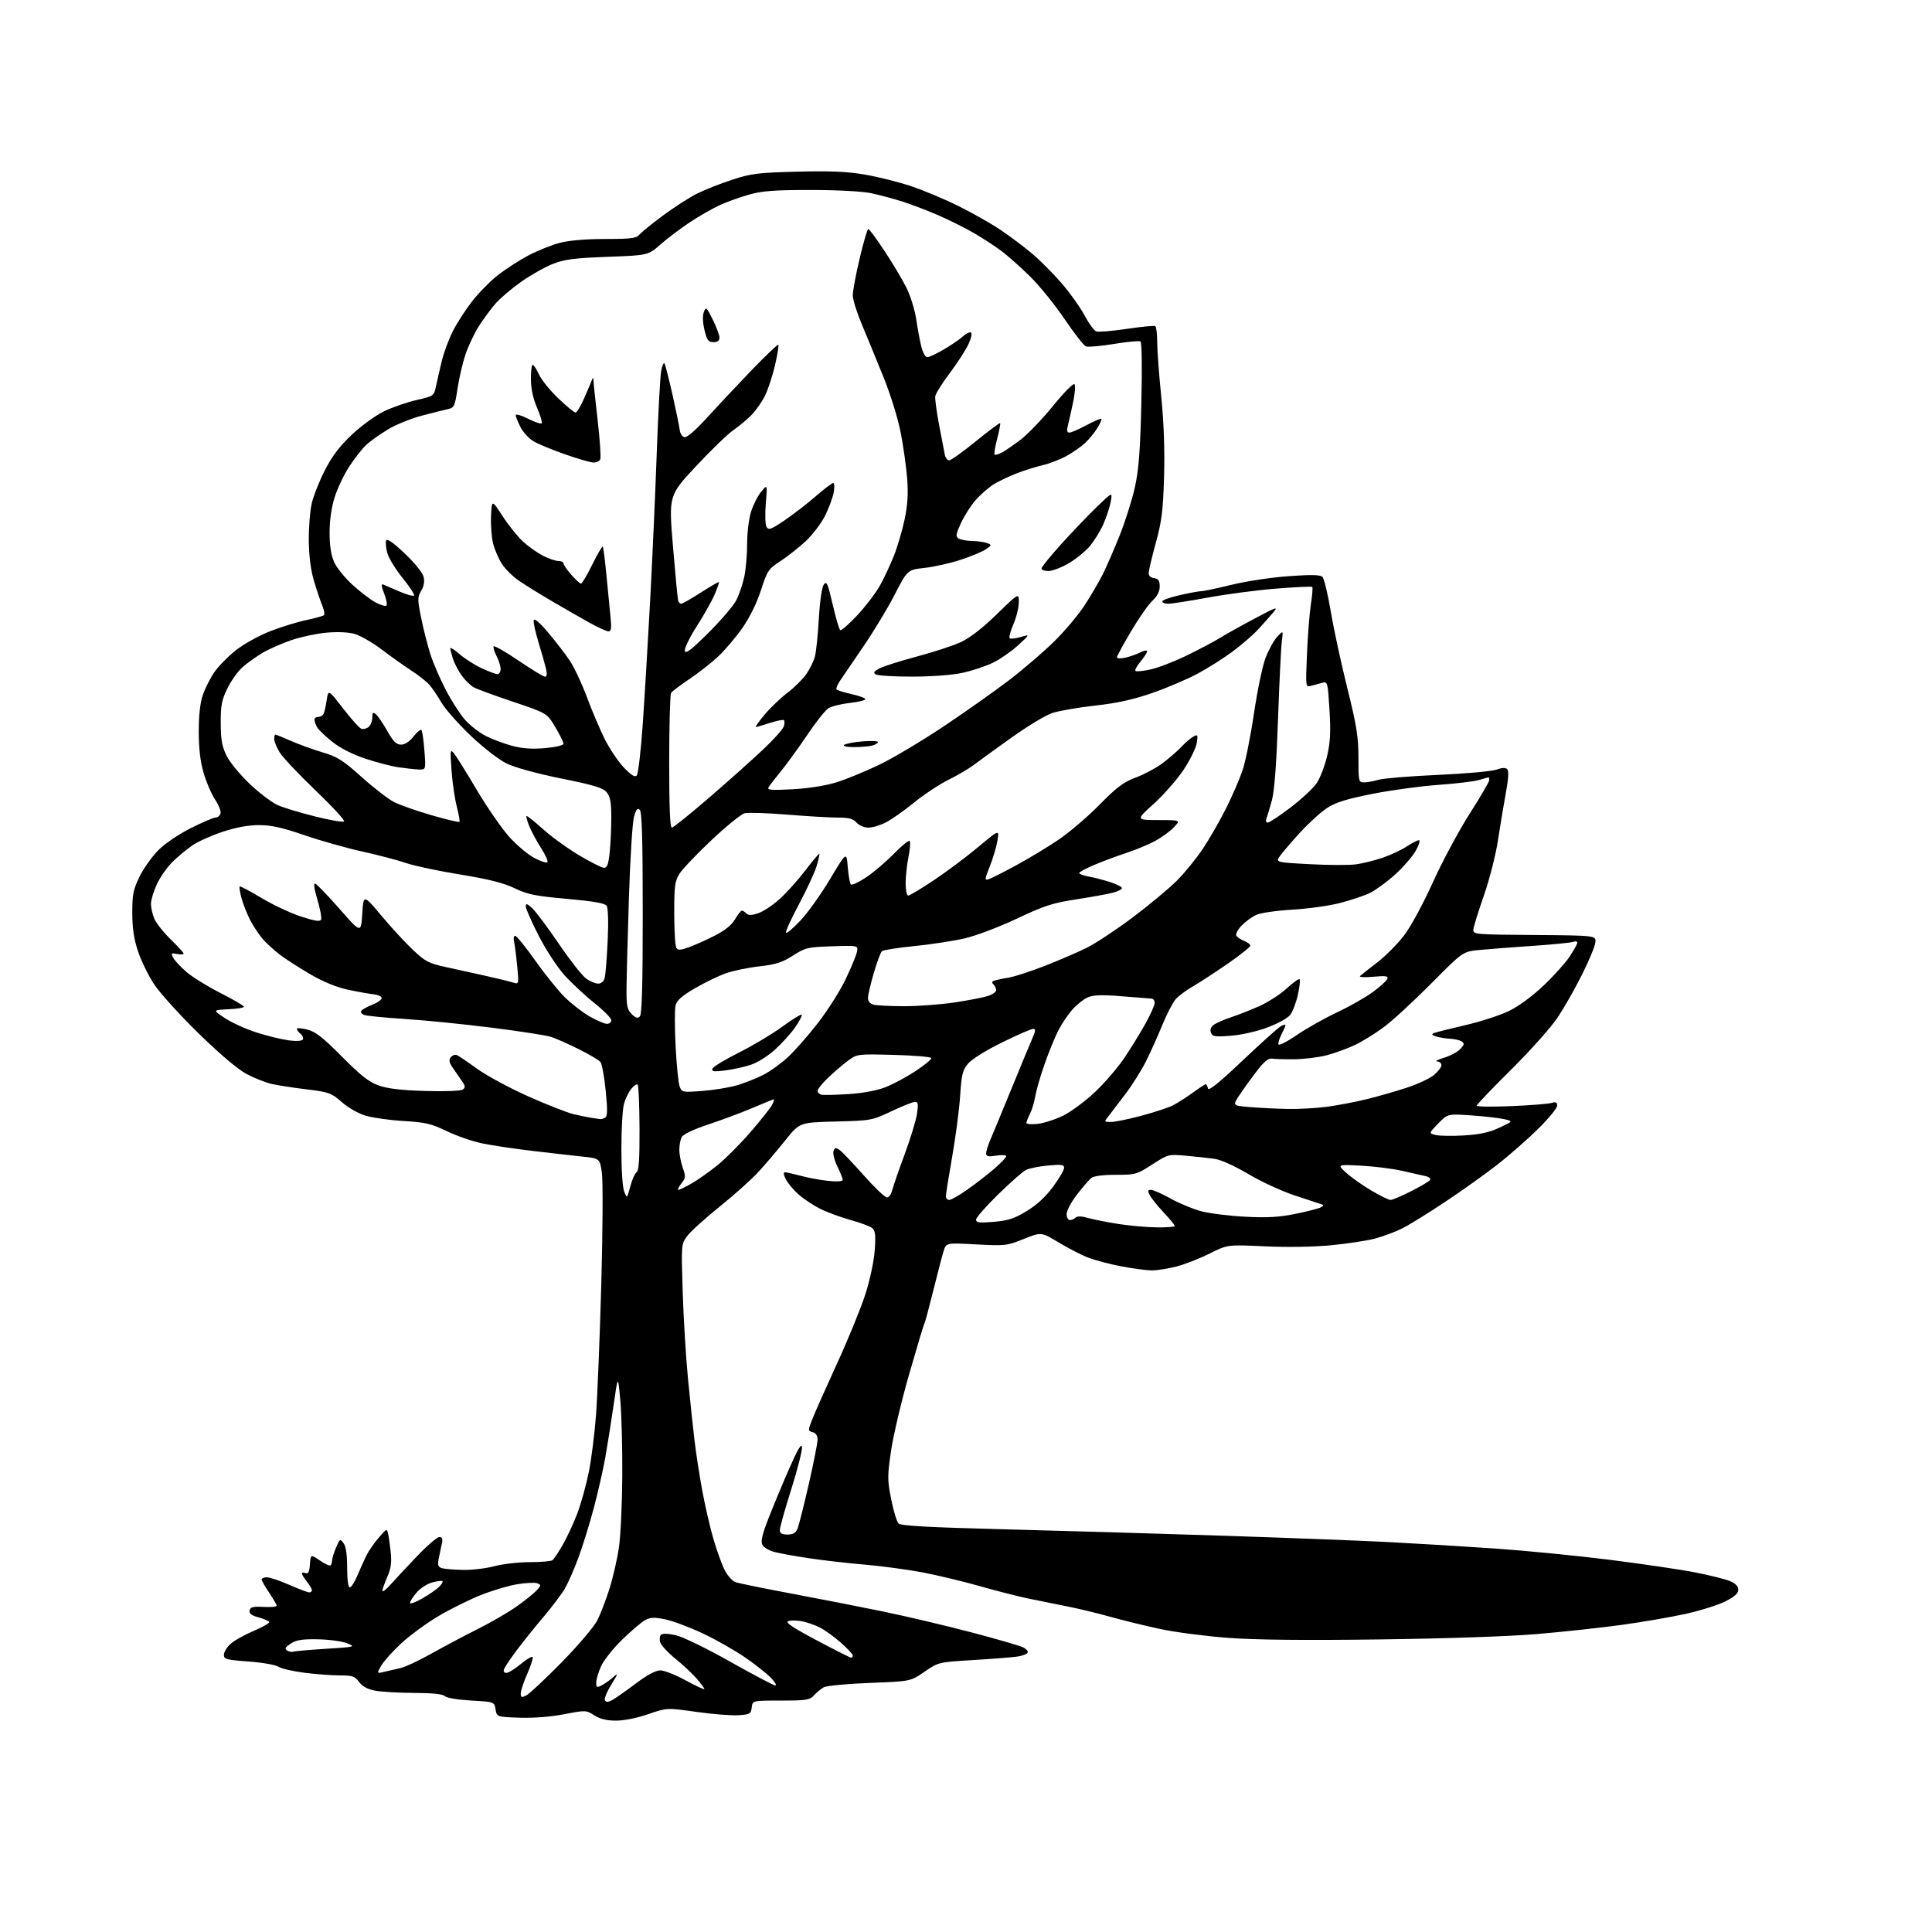 <?xml version="1.0" encoding="UTF-8" standalone="no"?>
<svg 
  version="1.1" 
  xmlns="http://www.w3.org/2000/svg" 
  xmlns:xlink="http://www.w3.org/1999/xlink" 
  xmlns:svg="http://www.w3.org/2000/svg"
  xmlns:rdf="http://www.w3.org/1999/02/22-rdf-syntax-ns#"
  xmlns:cc="http://creativecommons.org/ns#"
  xmlns:dc="http://purl.org/dc/elements/1.1/"
  viewBox="0 0 768 768"
  width="768"
  height="768"
>
<style>svg {background-color: white; }</style>"
<path stroke="none" fill="black" fill-rule="evenodd" d="M244.83,683.98C241.14,683.97 238.49,683.32 236.22,681.87C232.98,679.79 232.81,679.79 224.22,681.44C218.83,682.48 212.06,683.00 206.51,682.81C197.51,682.50 197.51,682.50 197.00,679.50C196.49,676.50 196.49,676.50 187.28,675.99C181.96,675.69 177.55,674.95 176.84,674.24C176.01,673.41 171.95,672.99 164.55,672.96C158.47,672.93 151.50,672.53 149.06,672.06C146.06,671.48 144.01,670.36 142.73,668.60C141.07,666.33 140.12,666.00 135.14,666.00C132.01,666.00 125.70,665.53 121.12,664.96C116.54,664.38 111.83,663.30 110.65,662.54C109.47,661.79 104.11,660.85 98.75,660.47C90.03,659.84 89.00,659.56 89.00,657.83C89.00,656.77 90.15,654.84 91.55,653.55C92.95,652.25 97.00,649.95 100.55,648.44C104.10,646.93 107.00,645.33 107.00,644.89C107.00,644.44 105.17,643.58 102.94,642.98C99.94,642.18 98.97,641.44 99.22,640.19C99.51,638.82 100.55,638.55 104.79,638.78C107.65,638.93 109.99,638.71 109.98,638.28C109.97,637.85 108.62,635.52 106.98,633.10C105.34,630.68 104.00,628.32 104.00,627.85C104.00,627.38 104.94,627.00 106.08,627.00C107.23,627.00 111.24,628.35 115.00,630.00C118.76,631.65 122.32,633.00 122.92,633.00C123.51,633.00 124.00,632.61 124.00,632.13C124.00,631.66 123.10,630.13 122.00,628.73C120.90,627.33 120.00,625.87 120.00,625.49C120.00,625.10 120.65,625.04 121.45,625.34C122.53,625.76 122.97,624.90 123.20,621.86C123.50,617.83 123.50,617.83 127.17,620.33C129.19,621.71 131.10,622.57 131.42,622.25C131.74,621.93 132.00,621.05 132.00,620.30C132.00,619.55 132.70,617.26 133.57,615.22C135.06,611.67 135.20,611.59 136.57,613.44C137.52,614.74 138.00,617.98 138.00,623.19C138.00,628.01 138.40,631.00 139.06,631.00C139.64,631.00 141.00,628.86 142.09,626.25C143.18,623.64 144.81,620.02 145.72,618.21C146.62,616.40 148.81,613.25 150.59,611.21C153.81,607.50 153.81,607.50 154.34,610.00C154.63,611.38 155.09,614.77 155.37,617.55C155.72,621.22 155.33,623.78 153.93,626.91C152.87,629.28 152.01,631.73 152.03,632.36C152.05,632.99 153.45,631.92 155.15,630.00C156.86,628.08 161.58,623.01 165.65,618.75C169.72,614.49 173.76,611.00 174.64,611.00C175.86,611.00 176.09,611.64 175.61,613.75C175.27,615.26 174.71,617.92 174.38,619.65C173.89,622.16 174.15,622.91 175.64,623.36C176.66,623.67 180.43,623.99 184.00,624.06C187.57,624.14 193.18,623.48 196.46,622.60C199.74,621.72 206.04,620.99 210.46,620.98C214.88,620.98 218.98,620.64 219.57,620.23C220.15,619.83 222.06,616.98 223.81,613.90C225.55,610.81 228.14,605.22 229.55,601.46C230.96,597.71 232.97,590.52 234.00,585.48C235.04,580.45 236.36,570.07 236.93,562.41C237.50,554.76 238.44,531.40 239.02,510.50C239.60,489.60 239.71,469.80 239.28,466.50C238.49,460.50 238.49,460.50 231.50,459.76C227.65,459.35 218.65,458.33 211.50,457.48C204.35,456.64 195.36,455.29 191.52,454.48C187.67,453.67 181.37,451.48 177.52,449.61C171.46,446.68 169.13,446.14 160.46,445.62C154.94,445.29 148.14,444.34 145.36,443.51C142.45,442.65 138.41,440.35 135.86,438.10C131.70,434.45 130.82,434.13 121.97,433.05C116.77,432.42 110.51,431.45 108.06,430.90C105.60,430.35 101.08,428.56 98.01,426.93C94.49,425.05 87.44,419.07 78.89,410.73C71.45,403.45 63.51,394.69 61.26,391.27C59.01,387.84 56.15,381.99 54.90,378.27C53.24,373.36 52.61,369.15 52.59,362.95C52.57,355.51 52.95,353.62 55.48,348.46C57.07,345.20 60.45,340.46 62.97,337.93C65.62,335.29 71.09,331.58 75.90,329.17C80.48,326.88 84.87,325.00 85.65,325.00C86.43,325.00 87.33,324.31 87.65,323.48C87.97,322.64 87.00,320.09 85.50,317.83C84.00,315.56 81.92,310.73 80.89,307.10C79.62,302.67 79.00,297.31 79.00,290.79C79.00,284.45 79.56,279.41 80.62,276.28C81.52,273.65 83.58,269.56 85.21,267.20C86.83,264.83 90.72,260.89 93.83,258.44C96.97,255.97 103.07,252.59 107.48,250.89C111.86,249.19 118.32,247.20 121.83,246.47C125.33,245.73 128.47,244.86 128.80,244.53C129.14,244.20 128.82,242.48 128.10,240.71C127.37,238.95 125.90,234.57 124.83,231.00C123.55,226.73 122.84,221.24 122.76,215.00C122.70,209.78 123.23,203.03 123.95,200.00C124.66,196.97 127.03,191.03 129.22,186.78C132.06,181.26 135.09,177.28 139.87,172.78C143.54,169.33 149.24,165.18 152.52,163.57C155.81,161.96 161.65,159.92 165.50,159.04C172.47,157.44 172.50,157.42 173.33,153.47C173.79,151.29 174.83,146.77 175.64,143.44C176.45,140.10 178.40,134.84 179.97,131.73C181.53,128.63 184.93,123.34 187.52,119.97C190.12,116.60 194.77,111.85 197.87,109.42C200.97,106.98 206.47,103.43 210.09,101.52C213.72,99.62 219.32,97.37 222.55,96.53C226.26,95.56 232.90,95.00 240.59,95.00C250.76,95.00 252.98,94.72 254.13,93.32C254.88,92.40 259.08,88.99 263.46,85.73C267.84,82.48 273.91,78.56 276.96,77.03C280.01,75.49 286.32,72.99 291.00,71.46C298.64,68.97 301.28,68.64 317.00,68.24C330.34,67.90 336.75,68.19 343.96,69.43C349.16,70.34 357.39,72.40 362.24,74.03C367.09,75.65 375.53,79.19 380.98,81.89C386.44,84.60 393.96,88.86 397.71,91.38C401.46,93.89 407.11,98.13 410.27,100.81C413.43,103.48 418.71,108.78 422.00,112.58C425.29,116.39 429.38,122.12 431.09,125.32C432.79,128.52 434.89,131.40 435.74,131.73C436.59,132.06 442.05,131.61 447.87,130.74C453.69,129.87 458.80,129.38 459.23,129.64C459.65,129.90 460.00,132.71 460.00,135.88C460.00,139.05 460.72,148.81 461.60,157.57C462.66,168.18 463.04,178.84 462.73,189.50C462.34,202.86 461.81,207.15 459.53,215.50C458.02,221.00 456.73,226.40 456.65,227.50C456.55,228.87 457.21,229.60 458.75,229.82C460.51,230.07 461.00,230.79 461.00,233.13C461.00,235.14 460.05,236.99 458.10,238.81C456.50,240.29 452.67,245.76 449.60,250.97C446.52,256.18 444.00,260.83 444.00,261.30C444.00,261.77 445.46,261.84 447.25,261.46C449.04,261.07 451.74,260.13 453.25,259.35C454.76,258.58 456.00,258.38 456.00,258.90C456.00,259.42 454.82,261.25 453.38,262.97C451.93,264.68 451.03,266.36 451.37,266.70C451.71,267.04 454.44,266.77 457.44,266.10C460.44,265.43 466.90,262.93 471.80,260.54C476.70,258.16 482.47,255.11 484.61,253.78C486.75,252.44 493.00,248.95 498.50,246.02C507.65,241.14 508.29,240.93 506.02,243.59C504.66,245.19 501.96,248.22 500.02,250.32C498.08,252.42 493.57,256.32 490.00,258.98C486.43,261.64 480.12,265.62 476.00,267.83C471.88,270.04 463.77,273.49 458.00,275.49C450.41,278.12 444.09,279.51 435.19,280.50C428.42,281.26 420.77,282.59 418.19,283.47C415.61,284.34 408.32,288.76 401.99,293.28C395.65,297.80 388.90,302.69 386.99,304.14C385.07,305.59 380.57,308.23 377.00,310.00C373.43,311.77 367.29,315.83 363.36,319.03C359.43,322.23 354.38,325.78 352.15,326.93C349.91,328.07 346.78,329.00 345.19,329.00C343.58,329.00 341.51,328.12 340.50,327.00C339.10,325.45 337.43,325.00 333.10,325.01C330.02,325.01 320.98,324.48 313.00,323.83C305.02,323.18 297.38,322.93 296.00,323.28C294.62,323.63 288.69,328.44 282.82,333.97C276.95,339.50 271.21,345.54 270.07,347.38C268.27,350.31 268.00,352.32 268.02,363.12C268.02,369.93 268.39,376.07 268.84,376.77C269.48,377.79 270.43,377.76 273.62,376.63C275.81,375.86 280.42,373.81 283.86,372.07C288.11,369.93 290.78,367.80 292.16,365.46C293.28,363.55 294.51,362.00 294.90,362.00C295.28,362.00 296.10,362.50 296.71,363.11C297.52,363.92 298.77,363.90 301.37,363.04C303.33,362.40 307.16,359.87 309.88,357.42C312.60,354.98 317.21,349.85 320.12,346.03C323.03,342.21 325.55,339.22 325.71,339.38C325.87,339.54 325.38,341.75 324.61,344.29C323.85,346.84 320.66,353.71 317.54,359.56C314.42,365.41 312.13,370.46 312.46,370.79C312.79,371.12 315.41,368.89 318.28,365.83C321.15,362.77 326.43,355.38 330.00,349.39C336.50,338.52 336.50,338.52 337.00,344.68C337.27,348.06 337.83,351.17 338.23,351.57C338.64,351.97 341.36,350.72 344.27,348.78C347.19,346.85 352.13,342.64 355.26,339.44C358.39,336.23 361.25,333.91 361.62,334.28C361.98,334.65 361.77,337.51 361.14,340.64C360.51,343.77 360.00,348.51 360.00,351.17C360.00,353.84 360.46,356.00 361.04,356.00C361.61,356.00 366.22,353.23 371.29,349.85C376.35,346.46 384.26,340.55 388.86,336.70C397.22,329.71 397.22,329.71 396.51,334.11C396.12,336.52 394.77,341.10 393.50,344.28C391.37,349.64 391.34,350.03 393.04,349.49C394.05,349.17 398.96,346.69 403.95,343.97C408.95,341.26 416.51,336.69 420.75,333.83C425.00,330.96 432.30,324.73 436.99,319.97C443.92,312.92 446.60,310.91 451.45,309.10C454.72,307.88 459.44,305.37 461.95,303.52C464.45,301.68 467.85,298.74 469.50,297.00C471.15,295.25 473.35,293.36 474.40,292.80C476.15,291.85 476.25,292.06 475.71,295.41C475.38,297.42 473.04,302.18 470.50,305.99C467.97,309.81 462.65,315.87 458.70,319.46C451.50,325.98 451.50,325.98 460.44,325.99C469.37,326.00 469.37,326.00 466.61,328.88C465.10,330.47 461.75,332.90 459.18,334.30C456.60,335.69 451.57,337.79 448.00,338.96C444.43,340.13 438.69,342.26 435.25,343.70C431.81,345.13 429.00,346.63 429.00,347.04C429.00,347.45 430.69,348.07 432.75,348.44C434.81,348.80 438.64,349.79 441.25,350.63C443.86,351.47 446.00,352.56 446.00,353.04C446.00,353.53 444.31,354.36 442.25,354.90C440.19,355.43 433.63,356.62 427.69,357.53C418.41,358.95 415.08,360.04 404.25,365.16C397.24,368.47 388.02,371.96 383.56,373.00C379.13,374.03 370.10,375.42 363.50,376.08C356.90,376.74 351.08,377.65 350.57,378.12C350.06,378.58 348.62,382.45 347.36,386.73C346.11,391.00 345.06,395.46 345.04,396.63C345.01,398.02 345.79,398.98 347.25,399.37C348.49,399.70 354.00,399.98 359.50,399.98C365.00,399.98 374.00,399.31 379.50,398.48C385.00,397.66 390.96,396.50 392.75,395.91C394.54,395.33 396.00,394.29 396.00,393.62C396.00,392.95 395.50,391.90 394.90,391.30C394.10,390.50 394.30,390.06 395.65,389.69C396.67,389.41 399.26,388.88 401.42,388.51C403.58,388.14 409.88,386.08 415.42,383.91C420.96,381.75 428.43,378.53 432.00,376.76C435.57,374.99 443.89,369.49 450.48,364.52C457.07,359.56 464.95,352.98 468.00,349.90C471.04,346.82 475.61,341.20 478.15,337.40C480.69,333.61 484.81,326.45 487.30,321.50C489.79,316.55 492.78,309.65 493.95,306.17C495.12,302.69 497.15,292.56 498.46,283.66C499.77,274.76 501.82,264.88 503.01,261.69C504.21,258.51 506.29,254.69 507.65,253.20C510.13,250.50 510.13,250.50 509.54,255.00C509.22,257.48 508.54,271.43 508.03,286.00C507.42,303.58 506.61,314.35 505.63,318.00C504.81,321.02 503.84,324.29 503.46,325.25C503.06,326.30 503.25,327.00 503.95,327.00C504.59,327.00 508.71,324.27 513.09,320.93C517.48,317.59 522.16,313.21 523.49,311.18C524.83,309.16 526.66,304.35 527.55,300.50C528.83,295.02 529.03,291.05 528.49,282.17C527.82,271.21 527.72,270.85 525.65,271.41C524.47,271.73 522.48,272.27 521.24,272.61C518.98,273.24 518.98,273.24 519.55,259.87C519.86,252.52 520.56,243.63 521.10,240.13C521.65,236.63 521.90,233.56 521.65,233.32C521.40,233.07 514.97,233.37 507.35,233.98C499.73,234.58 487.51,236.19 480.18,237.54C472.86,238.89 465.77,240.00 464.43,240.00C463.10,240.00 462.00,239.59 462.00,239.08C462.00,238.57 465.13,237.45 468.95,236.58C472.77,235.71 476.64,235.00 477.56,235.00C478.48,235.00 483.88,233.86 489.57,232.46C495.26,231.06 505.45,229.52 512.21,229.04C521.27,228.39 524.81,228.47 525.69,229.33C526.35,229.97 527.83,236.12 528.99,243.00C530.14,249.88 533.10,263.56 535.55,273.42C539.30,288.53 540.00,292.88 540.00,301.17C540.00,310.71 540.07,311.00 542.26,311.00C543.50,311.00 546.09,310.54 548.01,309.97C549.93,309.40 560.50,308.53 571.50,308.04C582.50,307.55 593.00,306.61 594.83,305.95C597.04,305.15 598.48,305.08 599.15,305.75C599.82,306.42 599.64,309.54 598.61,315.13C597.76,319.73 596.35,328.23 595.47,334.00C594.58,339.86 592.10,349.58 589.86,356.00C587.66,362.32 585.77,368.40 585.68,369.50C585.50,371.45 586.16,371.50 610.00,371.68C634.50,371.87 634.50,371.87 634.17,374.68C634.00,376.23 631.61,381.97 628.87,387.44C626.14,392.91 621.79,400.56 619.21,404.44C616.63,408.32 608.33,417.63 600.76,425.13C593.19,432.64 587.00,439.11 587.00,439.53C587.00,439.94 593.19,440.02 600.75,439.70C608.31,439.38 615.51,438.82 616.75,438.44C618.49,437.92 619.00,438.17 619.00,439.53C619.00,440.50 615.51,444.73 611.25,448.92C606.99,453.10 599.67,459.51 595.00,463.14C590.33,466.78 581.10,473.35 574.50,477.74C567.90,482.14 560.22,486.89 557.43,488.30C554.64,489.70 549.69,491.54 546.43,492.39C543.17,493.23 535.33,494.42 529.00,495.02C522.11,495.68 511.59,495.85 502.73,495.43C487.97,494.74 487.97,494.74 480.73,498.36C476.76,500.35 470.82,502.66 467.54,503.49C464.26,504.32 459.92,505.00 457.90,505.00C455.88,505.00 450.49,504.29 445.93,503.43C441.37,502.56 435.43,501.02 432.74,499.99C430.04,498.97 424.70,496.24 420.87,493.92C413.91,489.72 413.91,489.72 406.97,492.51C400.28,495.20 399.58,495.28 388.09,494.67C376.15,494.02 376.15,494.02 375.12,497.26C374.55,499.04 372.72,506.06 371.04,512.86C369.35,519.66 367.76,525.57 367.50,526.00C367.24,526.42 364.51,535.48 361.44,546.13C358.37,556.79 355.13,570.48 354.23,576.56C352.73,586.79 352.73,588.24 354.26,595.97C355.16,600.57 356.49,604.90 357.20,605.60C358.17,606.55 369.01,607.14 400.00,607.94C422.82,608.53 461.75,609.67 486.50,610.48C511.25,611.29 540.73,612.42 552.00,613.00C563.27,613.58 582.40,614.74 594.50,615.58C606.60,616.42 627.08,618.43 640.00,620.06C652.92,621.69 668.18,623.94 673.91,625.06C679.63,626.18 685.82,627.73 687.66,628.50C689.89,629.44 691.00,630.57 691.00,631.93C691.00,633.38 689.51,634.72 685.87,636.57C683.04,638.00 675.95,640.23 670.12,641.53C664.28,642.82 652.75,644.81 644.50,645.94C636.25,647.07 621.17,648.70 611.00,649.56C599.98,650.50 574.69,651.36 548.43,651.70C518.54,652.09 499.18,651.89 488.25,651.08C479.38,650.42 467.26,648.85 461.32,647.58C455.37,646.31 446.45,644.13 441.50,642.74C436.55,641.34 428.90,639.49 424.50,638.62C420.10,637.74 413.12,636.34 409.00,635.49C404.88,634.64 396.10,632.40 389.50,630.52C382.90,628.64 372.65,626.18 366.72,625.05C360.80,623.93 350.45,622.54 343.72,621.96C337.00,621.39 327.00,620.24 321.50,619.41C316.00,618.59 309.82,617.46 307.77,616.92C305.71,616.38 303.59,615.11 303.06,614.11C302.33,612.74 302.96,610.03 305.56,603.39C307.47,598.50 311.16,589.64 313.76,583.70C317.08,576.13 318.59,573.60 318.80,575.23C318.96,576.52 317.05,584.05 314.55,591.97C312.05,599.88 310.00,607.18 310.00,608.18C310.00,609.54 310.77,610.00 313.02,610.00C315.21,610.00 316.31,609.38 317.00,607.75C317.52,606.51 319.54,598.57 321.47,590.10C323.41,581.63 325.00,573.60 325.00,572.26C325.00,570.67 324.31,569.63 323.04,569.30C321.13,568.80 321.12,568.70 322.91,564.14C323.90,561.59 328.34,551.62 332.75,542.00C337.17,532.38 342.22,520.00 343.99,514.50C345.84,508.72 347.41,501.33 347.72,496.98C348.15,490.99 347.94,489.20 346.73,488.19C345.90,487.50 341.97,486.03 338.02,484.94C334.06,483.84 328.63,481.83 325.95,480.47C323.27,479.12 319.46,476.59 317.49,474.85C315.51,473.12 313.23,470.42 312.42,468.85C311.44,466.95 311.32,466.00 312.07,466.00C312.69,466.00 315.51,466.64 318.35,467.41C321.18,468.19 326.09,469.09 329.25,469.42C332.75,469.78 335.00,469.63 335.00,469.04C335.00,468.50 334.03,466.06 332.85,463.63C331.67,461.20 330.99,458.46 331.34,457.54C331.89,456.13 332.26,456.07 333.81,457.19C334.81,457.91 339.13,462.44 343.39,467.25C347.66,472.06 351.78,476.00 352.56,476.00C353.33,476.00 354.26,474.76 354.63,473.25C354.99,471.74 357.21,465.32 359.56,459.00C361.90,452.68 364.14,445.36 364.52,442.75C365.09,438.92 364.94,438.00 363.75,438.00C362.94,438.00 358.73,439.68 354.39,441.73C346.61,445.40 346.29,445.46 332.18,445.82C317.85,446.19 317.85,446.19 312.18,453.29C309.05,457.20 304.25,462.84 301.50,465.84C298.75,468.84 291.84,475.03 286.14,479.60C280.44,484.18 274.65,489.40 273.28,491.21C270.79,494.50 270.79,494.50 271.38,513.50C271.71,523.95 272.65,539.48 273.48,548.00C274.31,556.52 275.47,567.55 276.06,572.50C276.65,577.45 278.02,586.36 279.11,592.30C280.20,598.25 282.21,606.94 283.56,611.63C284.92,616.31 286.94,621.93 288.06,624.11C289.17,626.30 291.08,628.45 292.29,628.90C293.51,629.35 303.50,631.40 314.50,633.45C325.50,635.50 341.93,638.72 351.00,640.59C360.07,642.46 375.86,646.19 386.08,648.87C396.30,651.55 405.65,654.28 406.86,654.92C408.07,655.57 408.80,656.51 408.49,657.01C408.18,657.51 406.48,658.17 404.71,658.47C402.95,658.76 395.10,659.40 387.27,659.87C373.04,660.73 373.04,660.73 367.50,664.55C361.95,668.37 361.95,668.37 345.73,668.99C336.80,669.33 328.59,670.10 327.49,670.71C326.38,671.32 324.63,672.76 323.58,673.91C321.88,675.80 320.59,676.00 310.41,676.00C299.13,676.00 299.13,676.00 298.82,678.75C298.52,681.29 298.12,681.53 293.50,681.83C290.75,682.01 283.23,681.41 276.80,680.50C265.09,678.85 265.09,678.85 257.63,681.42C253.19,682.96 248.00,683.99 244.83,683.98zM243.31,675.84C244.51,675.19 248.69,672.27 252.59,669.33C257.26,665.82 260.64,664.00 262.50,664.00C264.06,664.00 268.63,665.81 272.66,668.03C276.70,670.24 280.00,671.76 280.00,671.41C280.00,671.05 278.59,669.16 276.88,667.21C275.16,665.25 271.36,661.70 268.44,659.33C265.52,656.95 262.83,654.05 262.47,652.90C262.10,651.74 262.22,650.38 262.74,649.86C263.33,649.27 265.53,649.33 268.59,650.01C271.39,650.63 280.72,655.17 290.27,660.55C299.49,665.75 307.56,670.00 308.21,670.00C308.85,670.00 308.08,668.64 306.49,666.99C304.90,665.33 300.31,661.70 296.28,658.92C292.26,656.13 284.72,651.84 279.52,649.38C274.33,646.92 267.61,644.39 264.59,643.76C260.12,642.82 258.61,642.87 256.47,644.02C255.02,644.79 250.92,648.27 247.35,651.75C243.78,655.24 240.01,659.98 238.95,662.29C237.90,664.61 237.03,667.53 237.02,668.79C237.00,670.83 237.23,670.95 239.25,669.91C240.49,669.27 242.56,667.79 243.85,666.63C245.84,664.82 245.71,665.29 243.00,669.68C241.23,672.52 240.09,675.34 240.46,675.93C240.93,676.69 241.77,676.66 243.31,675.84zM209.25,673.93C210.49,673.30 216.81,667.37 223.31,660.75C229.86,654.07 236.15,646.66 237.44,644.11C238.72,641.57 240.91,635.87 242.31,631.43C243.71,626.98 245.40,619.56 246.06,614.93C246.72,610.29 247.31,597.50 247.37,586.50C247.43,575.50 247.07,562.00 246.57,556.50C245.65,546.50 245.65,546.50 243.92,558.50C242.98,565.10 241.47,574.55 240.59,579.50C239.70,584.45 237.63,593.51 236.00,599.63C234.37,605.76 231.65,614.53 229.96,619.13C228.26,623.74 225.82,629.30 224.54,631.50C223.25,633.70 219.33,638.88 215.84,643.00C212.35,647.12 207.57,653.09 205.22,656.25C202.87,659.41 200.68,662.67 200.36,663.50C200.01,664.43 200.36,665.00 201.30,665.00C202.13,665.00 204.75,663.38 207.12,661.40C209.49,659.42 211.58,658.24 211.76,658.77C211.94,659.31 210.94,662.34 209.54,665.50C208.14,668.66 207.00,672.11 207.00,673.16C207.00,674.81 207.30,674.92 209.25,673.93zM152.61,664.60C154.20,664.22 157.10,663.56 159.06,663.12C161.03,662.69 166.65,660.07 171.56,657.30C176.48,654.53 184.78,650.13 190.00,647.52C195.22,644.91 202.20,640.85 205.50,638.50C208.80,636.16 212.35,633.29 213.39,632.14C215.14,630.19 215.15,629.99 213.56,629.39C212.62,629.02 208.99,629.20 205.49,629.78C202.00,630.36 195.39,632.34 190.82,634.19C186.24,636.03 178.73,639.78 174.13,642.52C169.53,645.26 163.00,650.04 159.63,653.14C156.26,656.24 152.65,660.24 151.61,662.03C149.72,665.29 149.72,665.29 152.61,664.60zM338.25,658.93C338.66,658.97 339.00,658.59 339.00,658.08C339.00,657.58 336.86,655.29 334.25,652.98C331.64,650.68 327.90,647.98 325.95,646.98C324.00,645.98 320.74,644.85 318.71,644.47C316.68,644.09 314.24,644.08 313.29,644.44C312.04,644.92 315.17,647.02 324.53,651.99C331.66,655.77 337.84,658.90 338.25,658.93zM116.62,656.57C117.24,656.34 123.09,655.83 129.62,655.42C141.19,654.69 141.41,654.64 138.02,653.24C136.10,652.45 130.91,651.74 126.47,651.65C120.12,651.53 117.81,651.89 115.57,653.36C113.36,654.81 113.04,655.41 114.12,656.10C114.88,656.58 116.01,656.79 116.62,656.57zM167.75,635.47C170.36,633.98 173.38,631.92 174.44,630.90C175.51,629.89 176.16,628.83 175.89,628.55C175.61,628.28 173.75,628.51 171.76,629.06C169.76,629.61 166.97,631.43 165.56,633.11C164.15,634.78 163.00,636.61 163.00,637.17C163.00,637.73 165.14,636.97 167.75,635.47zM459.75,487.90C463.74,487.96 467.00,487.71 467.00,487.35C467.00,487.00 465.04,484.61 462.64,482.04C460.24,479.48 457.74,476.39 457.10,475.19C456.12,473.36 456.19,473.00 457.55,473.00C458.44,473.00 461.95,474.55 465.34,476.45C468.73,478.35 474.21,480.61 477.50,481.49C480.80,482.36 488.68,483.34 495.00,483.67C503.84,484.12 508.47,483.86 515.00,482.52C519.67,481.57 524.17,480.42 525.00,479.96C526.33,479.23 526.33,479.08 525.00,478.62C524.17,478.34 519.45,476.78 514.50,475.15C509.55,473.52 501.33,469.72 496.24,466.71C490.65,463.40 485.30,460.99 482.74,460.64C480.41,460.32 475.33,459.77 471.45,459.42C464.46,458.79 464.36,458.81 458.05,462.89C451.93,466.85 451.39,467.00 443.54,467.00C438.51,467.00 434.79,467.48 433.83,468.25C432.97,468.94 430.41,471.90 428.13,474.84C425.86,477.78 424.00,481.26 424.00,482.59C424.00,483.92 424.58,485.00 425.30,485.00C426.01,485.00 427.04,484.56 427.58,484.02C428.22,483.38 429.94,483.43 432.53,484.16C434.71,484.77 440.10,485.84 444.50,486.54C448.90,487.23 455.76,487.85 459.75,487.90zM395.03,485.70C400.75,485.22 403.18,484.43 408.13,481.42C412.16,478.97 415.68,475.73 418.60,471.76C421.02,468.47 423.00,465.09 423.00,464.25C423.00,462.96 421.94,462.81 416.51,463.32C412.93,463.65 409.00,464.46 407.76,465.11C406.51,465.76 401.56,470.14 396.75,474.83C391.94,479.52 388.00,484.02 388.00,484.83C388.00,486.03 389.26,486.18 395.03,485.70zM377.33,477.00C378.07,477.00 381.29,475.17 384.49,472.92C387.69,470.68 392.48,466.97 395.15,464.67C397.82,462.38 400.00,460.10 400.00,459.62C400.00,459.14 398.20,459.03 396.00,459.38C392.78,459.90 392.00,459.72 392.00,458.48C392.00,457.63 392.73,455.26 393.62,453.22C394.51,451.17 398.27,442.07 401.99,433.00C405.70,423.93 409.48,414.81 410.38,412.75C411.71,409.72 411.77,409.00 410.66,409.00C409.91,409.00 404.37,411.42 398.34,414.38C391.98,417.50 386.32,421.02 384.85,422.77C382.65,425.38 382.23,427.07 381.67,435.64C381.31,441.06 379.89,451.92 378.51,459.78C377.13,467.63 376.00,474.72 376.00,475.53C376.00,476.34 376.60,477.00 377.33,477.00zM552.75,477.00C553.47,477.00 557.16,475.44 560.95,473.52C564.75,471.61 568.13,469.60 568.47,469.05C568.80,468.51 568.05,467.83 566.79,467.55C565.53,467.27 561.35,466.32 557.50,465.45C553.65,464.57 546.23,463.64 541.00,463.37C531.50,462.88 531.50,462.88 535.13,466.19C537.13,468.01 541.62,471.19 545.11,473.25C548.60,475.31 552.04,477.00 552.75,477.00zM250.56,471.60C251.28,468.90 252.42,466.36 253.08,465.95C253.96,465.40 254.28,460.59 254.22,448.50C254.18,439.32 253.85,431.52 253.49,431.16C253.12,430.80 251.98,431.55 250.94,432.83C249.90,434.11 248.59,436.81 248.03,438.83C247.47,440.85 247.01,448.88 247.01,456.68C247.00,464.91 247.47,472.05 248.13,473.68C249.26,476.50 249.26,476.50 250.56,471.60zM269.68,472.99C270.13,472.98 272.48,471.84 274.91,470.46C277.33,469.07 281.95,465.81 285.17,463.22C288.38,460.62 294.32,454.68 298.35,450.00C302.39,445.32 306.23,440.49 306.88,439.25C307.54,438.01 307.87,437.00 307.62,437.00C307.38,437.00 303.65,438.50 299.34,440.34C295.03,442.18 287.11,445.15 281.74,446.93C275.67,448.94 271.60,450.87 270.99,452.02C270.45,453.04 270.02,455.36 270.04,457.18C270.07,459.01 270.69,462.19 271.43,464.26C272.64,467.67 272.59,468.26 270.81,470.51C269.74,471.88 269.23,472.99 269.68,472.99zM582.00,451.35C588.23,450.98 591.97,450.16 596.00,448.28C601.50,445.72 601.50,445.72 598.00,444.89C596.08,444.44 590.22,443.76 584.99,443.40C575.49,442.73 575.49,442.73 571.71,446.62C567.93,450.50 567.93,450.50 570.71,451.18C572.25,451.55 577.33,451.63 582.00,451.35zM412.49,446.75C414.95,446.48 419.51,445.01 422.61,443.49C425.71,441.97 431.40,437.76 435.26,434.12C439.12,430.48 444.39,424.35 446.97,420.50C449.56,416.65 453.32,410.53 455.34,406.90C457.35,403.28 459.00,399.56 459.00,398.65C459.00,397.74 458.44,396.98 457.75,396.96C457.06,396.93 451.78,396.52 446.01,396.04C438.15,395.39 434.76,395.49 432.49,396.44C430.83,397.13 428.01,399.36 426.23,401.39C424.45,403.42 421.92,407.19 420.61,409.79C419.30,412.38 416.88,418.32 415.24,423.00C413.59,427.68 411.92,433.45 411.52,435.83C411.12,438.21 410.17,441.36 409.40,442.83C408.64,444.30 408.01,445.90 408.01,446.38C408.00,446.86 410.02,447.03 412.49,446.75zM441.67,446.00C443.22,446.00 448.67,444.88 453.78,443.51C458.88,442.14 464.50,440.29 466.28,439.38C468.05,438.48 471.59,436.22 474.13,434.37C476.68,432.52 479.01,431.00 479.31,431.00C479.61,431.00 480.00,431.75 480.18,432.66C480.41,433.83 484.44,430.59 493.94,421.59C501.34,414.59 508.20,408.43 509.19,407.90C510.19,407.36 511.00,407.19 511.00,407.51C511.00,407.84 510.30,409.46 509.44,411.12C508.58,412.78 508.03,414.60 508.22,415.17C508.41,415.74 511.70,414.06 515.53,411.43C519.37,408.80 526.55,404.75 531.50,402.43C536.45,400.10 542.85,396.47 545.73,394.35C548.60,392.23 551.20,389.87 551.50,389.11C551.94,387.98 550.90,387.82 545.91,388.27C542.53,388.58 540.16,388.45 540.63,387.99C541.11,387.53 544.20,385.09 547.50,382.56C550.80,380.03 555.61,375.19 558.18,371.80C560.84,368.30 565.75,359.23 569.57,350.78C573.25,342.61 579.81,330.38 584.14,323.59C588.46,316.81 592.00,310.75 592.00,310.13C592.00,309.51 591.88,309.00 591.74,309.00C591.60,309.00 589.91,309.47 587.99,310.05C586.07,310.63 578.76,311.51 571.74,312.00C564.73,312.50 552.89,314.12 545.43,315.60C535.04,317.68 530.84,318.99 527.44,321.25C525.01,322.86 520.26,327.18 516.90,330.84C513.54,334.50 509.94,338.69 508.90,340.15C507.01,342.80 507.01,342.80 520.55,343.52C528.00,343.92 536.28,343.96 538.95,343.60C541.63,343.25 546.44,342.05 549.66,340.95C552.87,339.84 557.18,337.83 559.23,336.47C561.28,335.11 563.45,334.00 564.04,334.00C564.64,334.00 564.09,335.86 562.81,338.13C561.54,340.41 557.84,344.68 554.60,347.62C551.35,350.56 546.83,353.87 544.56,354.97C542.28,356.07 536.90,357.87 532.59,358.98C528.29,360.08 519.75,361.26 513.63,361.61C507.51,361.96 501.10,362.89 499.39,363.67C497.68,364.45 495.05,366.38 493.53,367.96C492.01,369.55 491.10,371.35 491.49,371.98C491.88,372.61 493.28,373.53 494.60,374.04C495.92,374.54 497.00,375.39 497.00,375.93C497.00,376.46 492.84,379.77 487.75,383.28C482.66,386.78 476.48,390.81 474.00,392.23C471.52,393.65 468.55,395.86 467.39,397.15C466.24,398.44 463.82,403.10 462.02,407.50C460.22,411.90 457.28,418.43 455.49,422.00C453.69,425.57 450.03,431.39 447.36,434.91C444.69,438.44 441.67,442.38 440.67,443.66C438.84,445.99 438.84,446.00 441.67,446.00zM238.50,444.85C239.05,444.91 240.01,444.64 240.64,444.23C241.49,443.69 241.52,440.88 240.77,433.50C240.22,428.00 239.28,422.90 238.69,422.16C238.10,421.43 234.21,419.13 230.06,417.05C225.90,414.98 220.93,412.78 219.00,412.16C217.07,411.55 206.44,409.90 195.37,408.51C184.31,407.11 168.78,405.56 160.87,405.05C152.97,404.55 145.72,403.83 144.76,403.46C143.80,403.09 143.27,402.37 143.59,401.85C143.91,401.34 145.95,400.20 148.13,399.33C150.30,398.46 151.92,397.24 151.71,396.62C151.51,396.01 150.03,395.38 148.42,395.23C146.82,395.07 142.32,394.27 138.43,393.45C133.81,392.47 128.61,390.34 123.43,387.33C119.07,384.79 113.70,381.35 111.50,379.70C109.30,378.04 106.25,375.29 104.72,373.59C103.19,371.89 100.87,368.47 99.57,365.98C98.27,363.50 96.68,359.52 96.04,357.13C95.39,354.75 95.05,352.62 95.27,352.40C95.49,352.18 99.38,354.22 103.91,356.94C108.44,359.67 115.52,362.99 119.65,364.33C125.46,366.21 127.27,366.47 127.65,365.47C127.92,364.76 127.25,361.18 126.15,357.53C124.84,353.14 124.56,351.01 125.33,351.26C125.97,351.47 130.32,356.00 135.00,361.33C143.50,371.02 143.50,371.02 144.00,363.26C144.50,355.50 144.50,355.50 151.61,364.00C155.52,368.68 161.18,374.81 164.19,377.64C169.05,382.21 170.48,382.96 177.08,384.39C181.16,385.27 188.32,386.85 193.00,387.90C197.68,388.95 202.58,390.15 203.89,390.56C206.29,391.31 206.29,391.31 205.58,383.90C205.19,379.83 204.63,375.49 204.33,374.25C204.03,373.01 204.24,372.00 204.79,372.00C205.34,372.00 208.88,376.36 212.65,381.69C216.42,387.02 221.67,393.55 224.31,396.21C226.96,398.86 231.46,402.37 234.31,404.01C237.17,405.64 240.29,406.99 241.25,406.99C242.21,407.00 243.00,406.34 243.00,405.54C243.00,404.74 239.92,401.62 236.15,398.62C232.38,395.61 227.00,390.57 224.19,387.43C221.39,384.28 216.82,377.25 214.05,371.80C211.27,366.36 209.00,361.17 209.00,360.28C209.00,358.98 209.53,359.14 211.61,361.08C213.04,362.41 217.80,368.78 222.19,375.24C226.57,381.69 231.43,387.88 232.98,388.99C234.54,390.09 236.70,391.00 237.79,391.00C238.99,391.00 240.00,390.12 240.37,388.75C240.71,387.51 241.24,380.88 241.56,374.00C241.91,366.37 241.75,360.94 241.14,360.06C240.43,359.03 235.95,358.25 225.40,357.31C212.78,356.19 209.78,355.58 204.58,353.09C200.14,350.96 194.28,349.49 182.88,347.63C174.29,346.23 164.61,344.17 161.38,343.06C158.15,341.94 150.33,339.89 144.00,338.49C137.68,337.10 127.30,334.17 120.94,331.98C112.14,328.95 107.83,328.00 102.94,328.00C98.66,328.00 93.82,328.89 88.50,330.65C84.10,332.10 78.70,334.53 76.50,336.04C74.30,337.54 70.76,340.48 68.63,342.56C66.50,344.64 63.69,348.62 62.39,351.42C61.08,354.21 60.02,357.75 60.01,359.28C60.00,360.81 60.62,363.51 61.39,365.28C62.15,367.05 65.08,370.73 67.89,373.46C70.70,376.19 73.00,378.72 73.00,379.07C73.00,379.43 71.83,379.50 70.39,379.22C68.02,378.77 67.88,378.91 68.88,380.77C69.48,381.90 71.88,384.45 74.20,386.44C76.52,388.43 82.60,392.18 87.71,394.78C92.81,397.37 96.99,399.82 97.00,400.20C97.00,400.59 94.19,401.04 90.75,401.20C84.50,401.50 84.50,401.50 89.50,404.78C92.25,406.59 97.94,409.16 102.15,410.49C106.36,411.82 112.04,413.20 114.77,413.56C117.74,413.96 119.99,413.82 120.36,413.23C120.70,412.68 120.31,411.67 119.49,410.99C118.67,410.31 118.00,409.41 118.00,408.98C118.00,408.56 119.87,408.69 122.15,409.27C125.43,410.10 128.31,412.35 135.90,420.00C143.36,427.53 146.62,430.09 150.50,431.48C154.05,432.75 159.42,433.39 169.00,433.68C176.73,433.92 183.11,433.68 183.92,433.13C185.12,432.32 185.04,431.75 183.42,429.46C182.36,427.97 180.73,425.59 179.79,424.18C178.51,422.24 178.36,421.27 179.20,420.26C179.82,419.51 180.86,419.12 181.52,419.37C182.19,419.63 185.83,422.08 189.61,424.82C193.40,427.57 202.57,432.52 210.00,435.83C217.43,439.14 225.53,442.32 228.00,442.90C230.47,443.48 233.62,444.12 235.00,444.34C236.38,444.55 237.95,444.78 238.50,444.85zM511.68,440.82C516.18,440.92 523.38,440.52 527.68,439.93C531.98,439.35 539.10,437.98 543.50,436.89C547.90,435.80 555.00,433.76 559.28,432.36C563.57,430.96 568.40,428.69 570.03,427.32C571.67,425.95 573.00,424.19 573.00,423.41C573.00,422.63 572.21,421.97 571.25,421.93C570.29,421.89 571.56,421.23 574.08,420.45C576.59,419.68 579.50,418.10 580.54,416.96C582.15,415.18 582.21,414.74 580.96,413.95C580.16,413.45 578.15,412.98 576.50,412.92C574.85,412.85 572.38,412.46 571.00,412.04C569.15,411.47 568.89,411.12 570.00,410.66C570.83,410.33 576.45,408.91 582.50,407.51C588.55,406.12 596.37,403.57 599.88,401.86C603.71,399.99 609.20,395.96 613.60,391.77C617.64,387.94 622.31,382.74 623.97,380.23C625.64,377.71 627.00,375.24 627.00,374.72C627.00,374.21 626.28,374.06 625.39,374.40C624.51,374.74 617.20,375.46 609.14,376.01C601.09,376.55 591.58,377.29 588.00,377.64C581.50,378.28 581.50,378.28 569.00,390.89C562.12,397.83 553.68,405.61 550.24,408.18C546.80,410.76 541.55,414.01 538.57,415.42C535.59,416.83 530.55,418.66 527.37,419.49C524.18,420.32 518.41,421.03 514.54,421.07C510.67,421.11 506.63,421.00 505.58,420.82C504.25,420.60 502.46,422.04 499.80,425.50C497.67,428.25 494.58,432.52 492.91,435.00C489.88,439.50 489.88,439.50 496.69,440.07C500.44,440.39 507.18,440.73 511.68,440.82zM337.40,434.91C343.04,434.54 348.59,433.51 352.00,432.18C355.02,431.00 360.40,428.12 363.95,425.77C367.50,423.42 370.32,421.10 370.21,420.61C370.10,420.12 363.42,419.55 355.37,419.34C340.82,418.96 340.72,418.98 337.12,421.63C335.13,423.10 331.59,426.13 329.25,428.36C326.91,430.59 325.00,432.96 325.00,433.63C325.00,434.31 325.74,435.00 326.65,435.18C327.55,435.35 332.39,435.23 337.40,434.91zM279.31,433.66C283.85,433.31 290.02,432.29 293.03,431.40C296.04,430.51 300.70,428.66 303.38,427.30C306.07,425.94 310.52,422.73 313.28,420.17C316.03,417.60 321.40,411.49 325.19,406.59C328.99,401.68 333.85,394.03 335.99,389.59C338.13,385.14 340.19,380.22 340.57,378.66C341.26,375.81 341.26,375.81 330.85,376.16C321.02,376.48 320.16,376.69 315.21,379.86C310.97,382.59 308.44,383.40 301.93,384.13C297.50,384.62 291.49,385.86 288.57,386.89C285.66,387.91 280.11,390.60 276.25,392.85C271.05,395.89 269.05,397.66 268.54,399.68C268.17,401.18 268.18,408.50 268.57,415.95C268.95,423.40 269.67,430.58 270.17,431.90C271.04,434.23 271.26,434.27 279.31,433.66zM288.13,425.54C283.84,426.08 282.84,425.95 283.17,424.86C283.39,424.11 288.08,421.25 293.58,418.50C299.09,415.75 306.88,411.10 310.89,408.17C314.90,405.24 318.41,403.07 318.69,403.35C318.96,403.63 317.82,405.86 316.14,408.30C314.46,410.74 310.80,414.79 308.01,417.30C305.11,419.91 300.93,422.50 298.22,423.36C295.62,424.19 291.08,425.17 288.13,425.54zM489.27,411.73C482.95,412.22 481.96,412.06 481.36,410.50C480.91,409.33 481.31,408.25 482.49,407.39C483.48,406.66 486.59,405.30 489.40,404.37C492.20,403.44 497.29,401.43 500.71,399.90C504.12,398.37 508.96,395.23 511.48,392.92C513.99,390.60 516.30,388.96 516.61,389.28C516.92,389.59 516.61,392.40 515.91,395.52C515.21,398.64 513.83,402.21 512.85,403.47C511.86,404.72 507.78,406.97 503.78,408.46C499.63,410.00 493.39,411.41 489.27,411.73zM254.35,404.05C255.18,403.22 255.50,391.73 255.50,363.00C255.50,333.87 255.18,322.78 254.33,321.93C253.44,321.04 252.89,321.68 252.03,324.63C251.41,326.76 250.49,341.32 250.00,357.00C249.50,372.68 249.07,388.99 249.05,393.25C249.01,399.83 249.32,401.32 251.10,403.10C252.68,404.68 253.48,404.92 254.35,404.05zM240.11,344.97C241.35,344.99 241.86,343.59 242.36,338.85C242.71,335.47 243.00,329.22 243.00,324.96C243.00,318.99 242.59,316.71 241.19,314.99C239.72,313.17 236.38,312.15 223.13,309.47C213.20,307.45 204.74,305.13 201.39,303.49C198.20,301.93 192.16,297.24 187.01,292.35C182.13,287.70 176.91,281.78 175.43,279.20C173.94,276.61 171.78,273.44 170.61,272.14C169.45,270.84 166.25,268.33 163.50,266.55C160.75,264.78 155.46,261.02 151.75,258.20C148.03,255.38 143.12,252.57 140.83,251.95C138.29,251.27 133.89,251.10 129.58,251.51C125.69,251.88 119.47,253.22 115.77,254.48C112.07,255.75 106.99,257.99 104.48,259.46C101.97,260.93 98.38,263.48 96.50,265.13C94.62,266.79 91.87,270.61 90.40,273.62C88.12,278.28 87.72,280.38 87.75,287.48C87.78,294.20 88.25,296.78 90.12,300.52C91.39,303.08 95.56,308.11 99.37,311.71C103.18,315.30 108.14,319.06 110.40,320.05C112.65,321.05 119.35,323.08 125.28,324.56C131.22,326.05 136.39,326.93 136.78,326.52C137.18,326.11 132.04,320.53 125.36,314.13C118.68,307.74 112.27,300.93 111.11,299.00C109.96,297.07 109.01,294.71 109.00,293.75C109.00,292.79 109.21,292.00 109.47,292.00C109.73,292.00 112.47,293.12 115.56,294.48C118.65,295.85 124.31,297.90 128.13,299.04C134.14,300.83 136.28,302.17 143.80,308.92C148.58,313.21 154.38,317.68 156.69,318.85C158.99,320.02 165.67,322.36 171.53,324.06C177.40,325.75 182.39,326.95 182.62,326.71C182.86,326.48 182.39,323.74 181.58,320.63C180.77,317.52 179.83,311.04 179.49,306.24C178.91,298.08 178.98,297.63 180.49,299.50C181.38,300.60 185.49,307.19 189.61,314.14C193.73,321.09 199.52,329.44 202.47,332.71C205.42,335.97 209.88,339.72 212.37,341.04C214.86,342.36 217.20,343.13 217.58,342.76C217.95,342.38 216.87,339.92 215.18,337.28C213.48,334.64 211.37,330.74 210.49,328.63C209.61,326.51 209.06,324.61 209.27,324.39C209.49,324.18 212.39,326.47 215.73,329.49C219.06,332.51 225.55,337.22 230.15,339.96C234.74,342.69 239.22,344.95 240.11,344.97zM267.06,329.00C267.64,329.00 274.49,323.49 282.28,316.75C290.07,310.01 299.71,301.40 303.70,297.60C307.70,293.81 311.24,289.83 311.57,288.77C311.91,287.72 311.93,286.60 311.63,286.30C311.33,285.99 308.84,286.48 306.10,287.37C303.36,288.27 300.83,289.00 300.47,289.00C300.11,289.00 301.66,286.80 303.92,284.10C306.17,281.41 310.27,277.48 313.02,275.39C315.77,273.29 319.17,269.93 320.56,267.92C321.95,265.91 323.48,262.74 323.96,260.88C324.44,259.02 325.14,252.24 325.51,245.81C325.91,238.89 326.72,233.40 327.48,232.36C328.59,230.83 329.06,231.88 331.01,240.32C332.25,245.67 333.60,250.25 334.02,250.51C334.44,250.77 337.47,248.11 340.76,244.60C344.04,241.09 348.09,235.80 349.74,232.86C351.40,229.91 353.94,224.48 355.39,220.80C356.84,217.11 358.75,210.59 359.64,206.30C360.79,200.75 361.07,196.12 360.62,190.26C360.27,185.73 359.12,177.54 358.06,172.06C356.95,166.31 354.03,156.91 351.16,149.81C348.43,143.04 344.58,133.68 342.61,129.00C340.65,124.33 339.02,119.15 338.99,117.50C338.96,115.85 340.19,109.22 341.72,102.76C343.25,96.30 344.80,91.01 345.16,91.01C345.52,91.00 348.42,94.94 351.60,99.75C354.78,104.56 358.69,111.10 360.28,114.29C361.88,117.47 363.64,123.09 364.19,126.79C364.74,130.48 365.66,135.41 366.23,137.75C366.80,140.09 367.85,142.00 368.59,142.00C369.32,142.00 372.29,140.61 375.21,138.90C378.12,137.20 381.48,134.90 382.68,133.80C383.88,132.69 385.32,131.95 385.89,132.14C386.51,132.36 386.19,134.12 385.04,136.67C384.01,138.96 380.67,144.16 377.61,148.23C374.55,152.29 371.92,156.49 371.77,157.56C371.63,158.63 372.32,163.78 373.32,169.00C374.31,174.22 375.33,179.51 375.58,180.75C375.83,181.99 376.61,183.00 377.31,183.00C378.02,183.00 382.77,179.59 387.89,175.43C393.01,171.27 397.36,168.02 397.56,168.22C397.75,168.42 397.24,171.20 396.40,174.40C395.56,177.60 395.09,180.43 395.36,180.69C395.62,180.95 396.88,180.62 398.16,179.96C399.45,179.29 402.83,176.97 405.69,174.80C408.54,172.63 414.34,166.59 418.58,161.37C422.82,156.15 426.65,152.25 427.11,152.71C427.56,153.16 427.31,156.44 426.56,160.01C425.80,163.58 424.87,167.74 424.48,169.25C423.97,171.25 424.15,171.99 425.14,171.96C425.89,171.94 428.95,170.60 431.95,168.99C434.94,167.38 437.58,166.25 437.81,166.48C438.04,166.71 437.31,168.38 436.18,170.20C435.06,172.01 432.87,174.68 431.32,176.12C429.77,177.56 426.48,179.86 424.00,181.24C421.52,182.62 417.25,184.27 414.50,184.91C411.75,185.55 407.02,187.03 404.00,188.22C400.98,189.40 396.92,191.35 394.99,192.54C393.07,193.74 389.92,196.47 387.99,198.61C386.07,200.76 383.40,204.90 382.05,207.82C379.96,212.33 379.81,213.27 381.05,214.05C381.85,214.56 384.30,215.01 386.50,215.05C388.70,215.10 391.36,215.48 392.42,215.89C394.25,216.61 394.22,216.73 391.97,218.31C390.67,219.22 386.20,221.10 382.05,222.47C377.90,223.85 371.40,225.32 367.62,225.74C360.74,226.50 360.74,226.50 355.58,236.50C352.75,242.00 347.07,251.38 342.96,257.35C338.86,263.31 334.74,269.36 333.80,270.78C332.87,272.20 332.29,273.66 332.51,274.01C332.73,274.37 335.40,275.22 338.45,275.90C341.50,276.58 344.00,277.50 344.00,277.94C344.00,278.38 341.19,279.05 337.75,279.44C334.31,279.82 330.50,280.78 329.27,281.58C328.04,282.37 324.33,287.05 321.02,291.97C317.71,296.89 313.07,303.30 310.71,306.21C308.34,309.12 306.02,312.13 305.55,312.90C304.83,314.08 306.34,314.21 315.10,313.74C321.49,313.39 328.20,312.33 332.50,310.99C336.35,309.79 344.00,306.65 349.50,304.01C355.00,301.37 366.57,294.47 375.22,288.68C383.87,282.90 395.55,274.64 401.19,270.33C406.82,266.02 414.89,259.09 419.13,254.91C423.37,250.74 428.84,244.21 431.29,240.41C433.74,236.61 436.91,231.17 438.35,228.33C439.78,225.49 442.81,218.51 445.09,212.83C447.36,207.15 450.10,198.45 451.18,193.50C452.68,186.59 453.27,178.90 453.70,160.39C454.04,146.19 453.90,136.05 453.36,135.72C452.85,135.41 448.11,135.86 442.83,136.72C437.54,137.59 432.52,138.03 431.67,137.70C430.81,137.37 426.99,132.47 423.16,126.80C419.34,121.14 413.13,113.48 409.36,109.79C405.59,106.09 400.48,101.56 398.00,99.71C395.52,97.86 390.71,94.72 387.30,92.73C383.89,90.75 377.59,87.59 373.30,85.71C369.01,83.83 362.57,81.36 359.00,80.21C355.43,79.07 349.80,77.55 346.50,76.84C342.89,76.06 333.33,75.54 322.50,75.52C308.22,75.51 303.16,75.87 298.00,77.29C294.43,78.28 289.09,80.19 286.15,81.53C283.20,82.88 277.79,85.98 274.12,88.42C270.44,90.87 265.23,94.81 262.54,97.18C257.63,101.50 257.63,101.50 241.57,102.09C228.39,102.58 224.49,103.08 219.87,104.87C216.77,106.07 211.13,109.24 207.33,111.91C203.53,114.57 198.92,118.47 197.08,120.56C195.25,122.65 192.25,126.69 190.43,129.54C188.61,132.39 186.19,137.48 185.05,140.84C183.92,144.20 182.49,150.34 181.87,154.49C180.84,161.42 180.54,162.07 178.13,162.61C176.68,162.93 172.02,164.09 167.77,165.20C163.51,166.31 157.44,168.77 154.27,170.67C151.10,172.58 147.20,175.34 145.61,176.82C144.03,178.29 140.98,182.17 138.85,185.43C136.72,188.69 134.08,194.25 132.99,197.78C131.72,201.87 131.01,207.00 131.02,211.86C131.04,217.07 131.62,220.77 132.86,223.50C133.86,225.71 137.15,229.76 140.16,232.50C143.17,235.25 147.27,238.38 149.27,239.46C151.28,240.53 153.23,241.10 153.62,240.72C154.00,240.33 153.59,238.18 152.70,235.92C151.60,233.11 151.47,231.98 152.30,232.34C152.96,232.62 155.85,233.87 158.73,235.11C161.60,236.36 164.24,237.10 164.58,236.76C164.92,236.41 162.89,233.29 160.08,229.82C157.26,226.34 154.51,221.86 153.97,219.86C153.43,217.85 153.21,215.60 153.50,214.86C153.85,213.94 156.25,215.62 160.87,220.00C164.82,223.75 168.01,227.68 168.39,229.29C168.83,231.13 168.50,233.04 167.43,234.86C165.91,237.42 165.91,238.23 167.48,245.91C168.41,250.46 170.07,256.96 171.18,260.34C172.28,263.73 174.97,269.93 177.14,274.12C179.31,278.32 182.70,283.62 184.66,285.91C186.62,288.20 190.42,291.19 193.10,292.55C195.77,293.91 200.56,295.69 203.73,296.52C207.79,297.58 211.65,297.84 216.75,297.38C221.02,296.99 224.00,296.27 224.00,295.61C223.99,295.00 222.52,292.02 220.71,289.00C217.43,283.50 217.43,283.50 203.97,278.97C196.56,276.48 189.51,273.89 188.29,273.21C187.08,272.53 185.00,270.52 183.68,268.74C182.36,266.96 180.76,263.97 180.14,262.10C179.51,260.23 179.00,258.27 179.00,257.75C179.00,257.22 180.66,258.25 182.68,260.03C184.71,261.81 188.65,264.32 191.43,265.62C194.22,266.92 197.06,267.98 197.75,267.99C198.44,268.00 199.00,267.08 199.00,265.95C199.00,264.82 198.30,262.54 197.44,260.88C196.58,259.22 196.02,257.46 196.19,256.96C196.36,256.47 200.78,258.97 206.00,262.52C211.22,266.07 216.02,268.98 216.64,268.99C217.43,269.00 217.55,267.97 217.03,265.75C216.61,263.96 215.27,259.26 214.05,255.30C212.83,251.34 211.98,247.42 212.17,246.59C212.38,245.61 214.43,247.36 217.93,251.49C220.92,255.02 224.80,260.07 226.55,262.70C228.30,265.34 231.37,271.90 233.37,277.28C235.37,282.66 238.57,290.17 240.48,293.97C242.40,297.77 245.78,302.79 248.00,305.12C250.86,308.12 252.35,309.05 253.10,308.30C253.69,307.71 254.77,298.52 255.50,287.87C256.24,277.22 257.55,255.22 258.43,239.00C259.30,222.78 260.48,196.45 261.05,180.50C261.62,164.55 262.42,149.70 262.82,147.50C263.22,145.30 263.82,143.95 264.16,144.50C264.49,145.05 265.93,150.68 267.35,157.00C268.77,163.32 270.06,169.62 270.22,170.99C270.37,172.36 271.23,173.62 272.11,173.79C273.08,173.97 276.48,171.07 280.61,166.50C284.40,162.33 292.32,153.89 298.21,147.75C304.10,141.61 309.13,136.80 309.39,137.05C309.64,137.31 309.06,140.93 308.09,145.11C307.12,149.28 305.36,154.70 304.17,157.15C302.98,159.60 300.56,163.09 298.79,164.91C297.01,166.72 293.73,169.46 291.50,171.00C289.27,172.54 282.58,179.01 276.63,185.38C265.83,196.96 265.83,196.96 267.52,217.23C268.45,228.38 269.37,238.06 269.57,238.75C269.77,239.44 270.33,240.00 270.80,240.00C271.28,240.00 274.78,238.00 278.57,235.56C282.36,233.12 285.59,231.26 285.76,231.42C285.92,231.58 285.15,233.81 284.06,236.36C282.97,238.91 279.77,244.59 276.96,248.97C274.14,253.36 272.02,257.74 272.23,258.72C272.52,260.08 274.74,258.39 281.67,251.50C286.65,246.55 291.64,240.70 292.74,238.50C293.85,236.30 295.26,232.12 295.88,229.20C296.49,226.29 297.00,220.38 297.00,216.07C297.00,211.59 297.69,206.09 298.61,203.24C299.50,200.50 301.31,196.96 302.64,195.38C305.06,192.50 305.06,192.50 304.42,200.15C304.07,204.35 304.19,208.53 304.70,209.42C305.49,210.84 306.39,210.53 311.71,206.96C315.07,204.70 320.63,200.41 324.08,197.43C327.53,194.44 330.74,192.00 331.22,192.00C331.70,192.00 331.78,193.69 331.41,195.75C331.03,197.81 329.48,201.98 327.97,205.02C326.45,208.05 323.02,212.57 320.35,215.07C317.68,217.56 313.18,221.12 310.34,222.98C305.45,226.17 305.04,226.78 302.46,234.70C300.76,239.93 297.98,245.55 295.01,249.77C292.41,253.47 288.08,258.55 285.39,261.05C282.70,263.55 277.57,267.57 274.00,269.97C270.43,272.38 267.17,274.83 266.77,275.42C266.36,276.02 266.02,288.31 266.02,302.75C266.00,320.54 266.34,329.00 267.06,329.00zM166.39,305.88C164.80,305.81 161.20,305.41 158.38,305.00C155.56,304.59 149.62,303.04 145.18,301.56C140.05,299.85 135.24,297.39 132.03,294.83C129.24,292.62 126.52,289.98 125.98,288.97C125.44,287.96 125.00,286.65 125.00,286.07C125.00,285.48 125.65,285.00 126.44,285.00C127.23,285.00 128.17,284.53 128.53,283.95C128.89,283.37 129.48,280.90 129.84,278.46C130.50,274.02 130.50,274.02 136.34,281.58C139.55,285.73 142.81,289.37 143.60,289.68C144.38,289.98 145.69,289.67 146.51,288.99C147.33,288.31 148.00,286.63 148.00,285.26C148.00,283.18 148.25,282.96 149.45,283.96C150.25,284.62 152.28,287.60 153.96,290.58C156.34,294.80 157.55,296.00 159.44,296.00C160.97,296.00 162.77,294.82 164.37,292.78C165.76,291.01 167.17,289.84 167.52,290.18C167.86,290.53 168.40,294.22 168.71,298.40C169.29,306.00 169.29,306.00 166.39,305.88zM339.55,296.99C336.66,296.99 335.00,296.64 335.55,296.12C336.07,295.64 339.31,295.01 342.75,294.72C346.19,294.43 349.00,294.54 349.00,294.98C349.00,295.41 347.99,296.04 346.75,296.37C345.51,296.70 342.27,296.98 339.55,296.99zM362.50,268.97C355.35,268.97 348.87,268.57 348.10,268.09C347.02,267.40 347.38,266.85 349.70,265.66C351.34,264.81 358.05,262.69 364.59,260.95C371.14,259.21 378.98,256.64 382.00,255.23C385.54,253.58 390.62,249.64 396.25,244.16C405.00,235.64 405.00,235.64 405.00,239.38C405.00,241.44 404.04,245.36 402.86,248.10C401.69,250.83 401.01,253.35 401.36,253.70C401.72,254.05 403.69,253.83 405.75,253.22C409.50,252.11 409.50,252.11 404.72,256.50C402.09,258.91 397.58,262.04 394.70,263.45C391.82,264.85 386.32,266.67 382.48,267.49C378.37,268.36 370.15,268.97 362.50,268.97zM241.89,250.98C241.12,250.96 237.80,249.46 234.50,247.63C231.20,245.80 224.48,241.95 219.56,239.07C214.64,236.19 208.66,232.49 206.27,230.84C203.89,229.20 200.85,226.20 199.53,224.18C198.20,222.16 196.62,218.47 196.00,216.00C195.39,213.53 195.03,208.59 195.20,205.03C195.50,198.57 195.50,198.57 199.85,205.26C202.24,208.94 205.94,213.52 208.06,215.43C210.18,217.35 213.71,219.83 215.92,220.96C218.12,222.08 220.84,223.00 221.96,223.00C223.08,223.00 224.00,223.43 224.00,223.97C224.00,224.50 225.40,226.52 227.10,228.47C228.81,230.41 230.54,232.00 230.95,232.00C231.36,232.00 233.38,228.59 235.44,224.43C237.50,220.26 239.37,217.04 239.60,217.27C239.83,217.50 240.46,222.37 241.01,228.09C241.55,233.82 242.29,241.31 242.64,244.75C243.15,249.73 242.99,251.00 241.89,250.98zM416.75,226.99C415.24,227.00 414.00,226.55 414.00,225.99C414.00,225.44 417.55,221.05 421.90,216.24C426.24,211.43 432.60,204.80 436.01,201.50C442.23,195.50 442.23,195.50 441.55,199.38C441.17,201.51 439.83,205.59 438.57,208.43C437.31,211.28 434.79,215.31 432.97,217.38C431.15,219.46 427.37,222.47 424.58,224.07C421.79,225.67 418.26,226.99 416.75,226.99zM235.78,183.86C234.53,183.79 229.44,182.30 224.47,180.55C219.51,178.81 213.95,176.51 212.13,175.44C210.30,174.37 207.95,171.83 206.90,169.79C205.86,167.75 205.00,165.60 205.00,165.02C205.00,164.44 207.23,165.09 209.95,166.47C212.67,167.85 215.10,168.64 215.36,168.23C215.61,167.82 214.75,165.01 213.45,161.99C211.90,158.40 211.07,154.51 211.04,150.75C211.02,147.59 211.34,145.01 211.75,145.03C212.16,145.04 213.30,146.78 214.27,148.89C215.24,151.00 218.69,155.27 221.94,158.36C225.19,161.46 228.27,164.00 228.79,164.00C229.30,164.00 230.86,161.41 232.25,158.25C233.64,155.09 235.01,151.82 235.31,151.00C235.70,149.90 235.86,150.00 235.92,151.40C235.96,152.45 236.72,159.56 237.59,167.19C238.47,174.83 238.93,181.74 238.62,182.54C238.31,183.34 237.04,183.94 235.78,183.86zM283.60,136.00C281.56,136.00 281.03,135.28 280.05,131.22C279.34,128.26 279.24,125.53 279.78,124.06C280.61,121.82 280.82,122.01 283.33,127.04C284.80,129.98 286.00,133.20 286.00,134.20C286.00,135.43 285.25,136.00 283.60,136.00z" />

</svg>